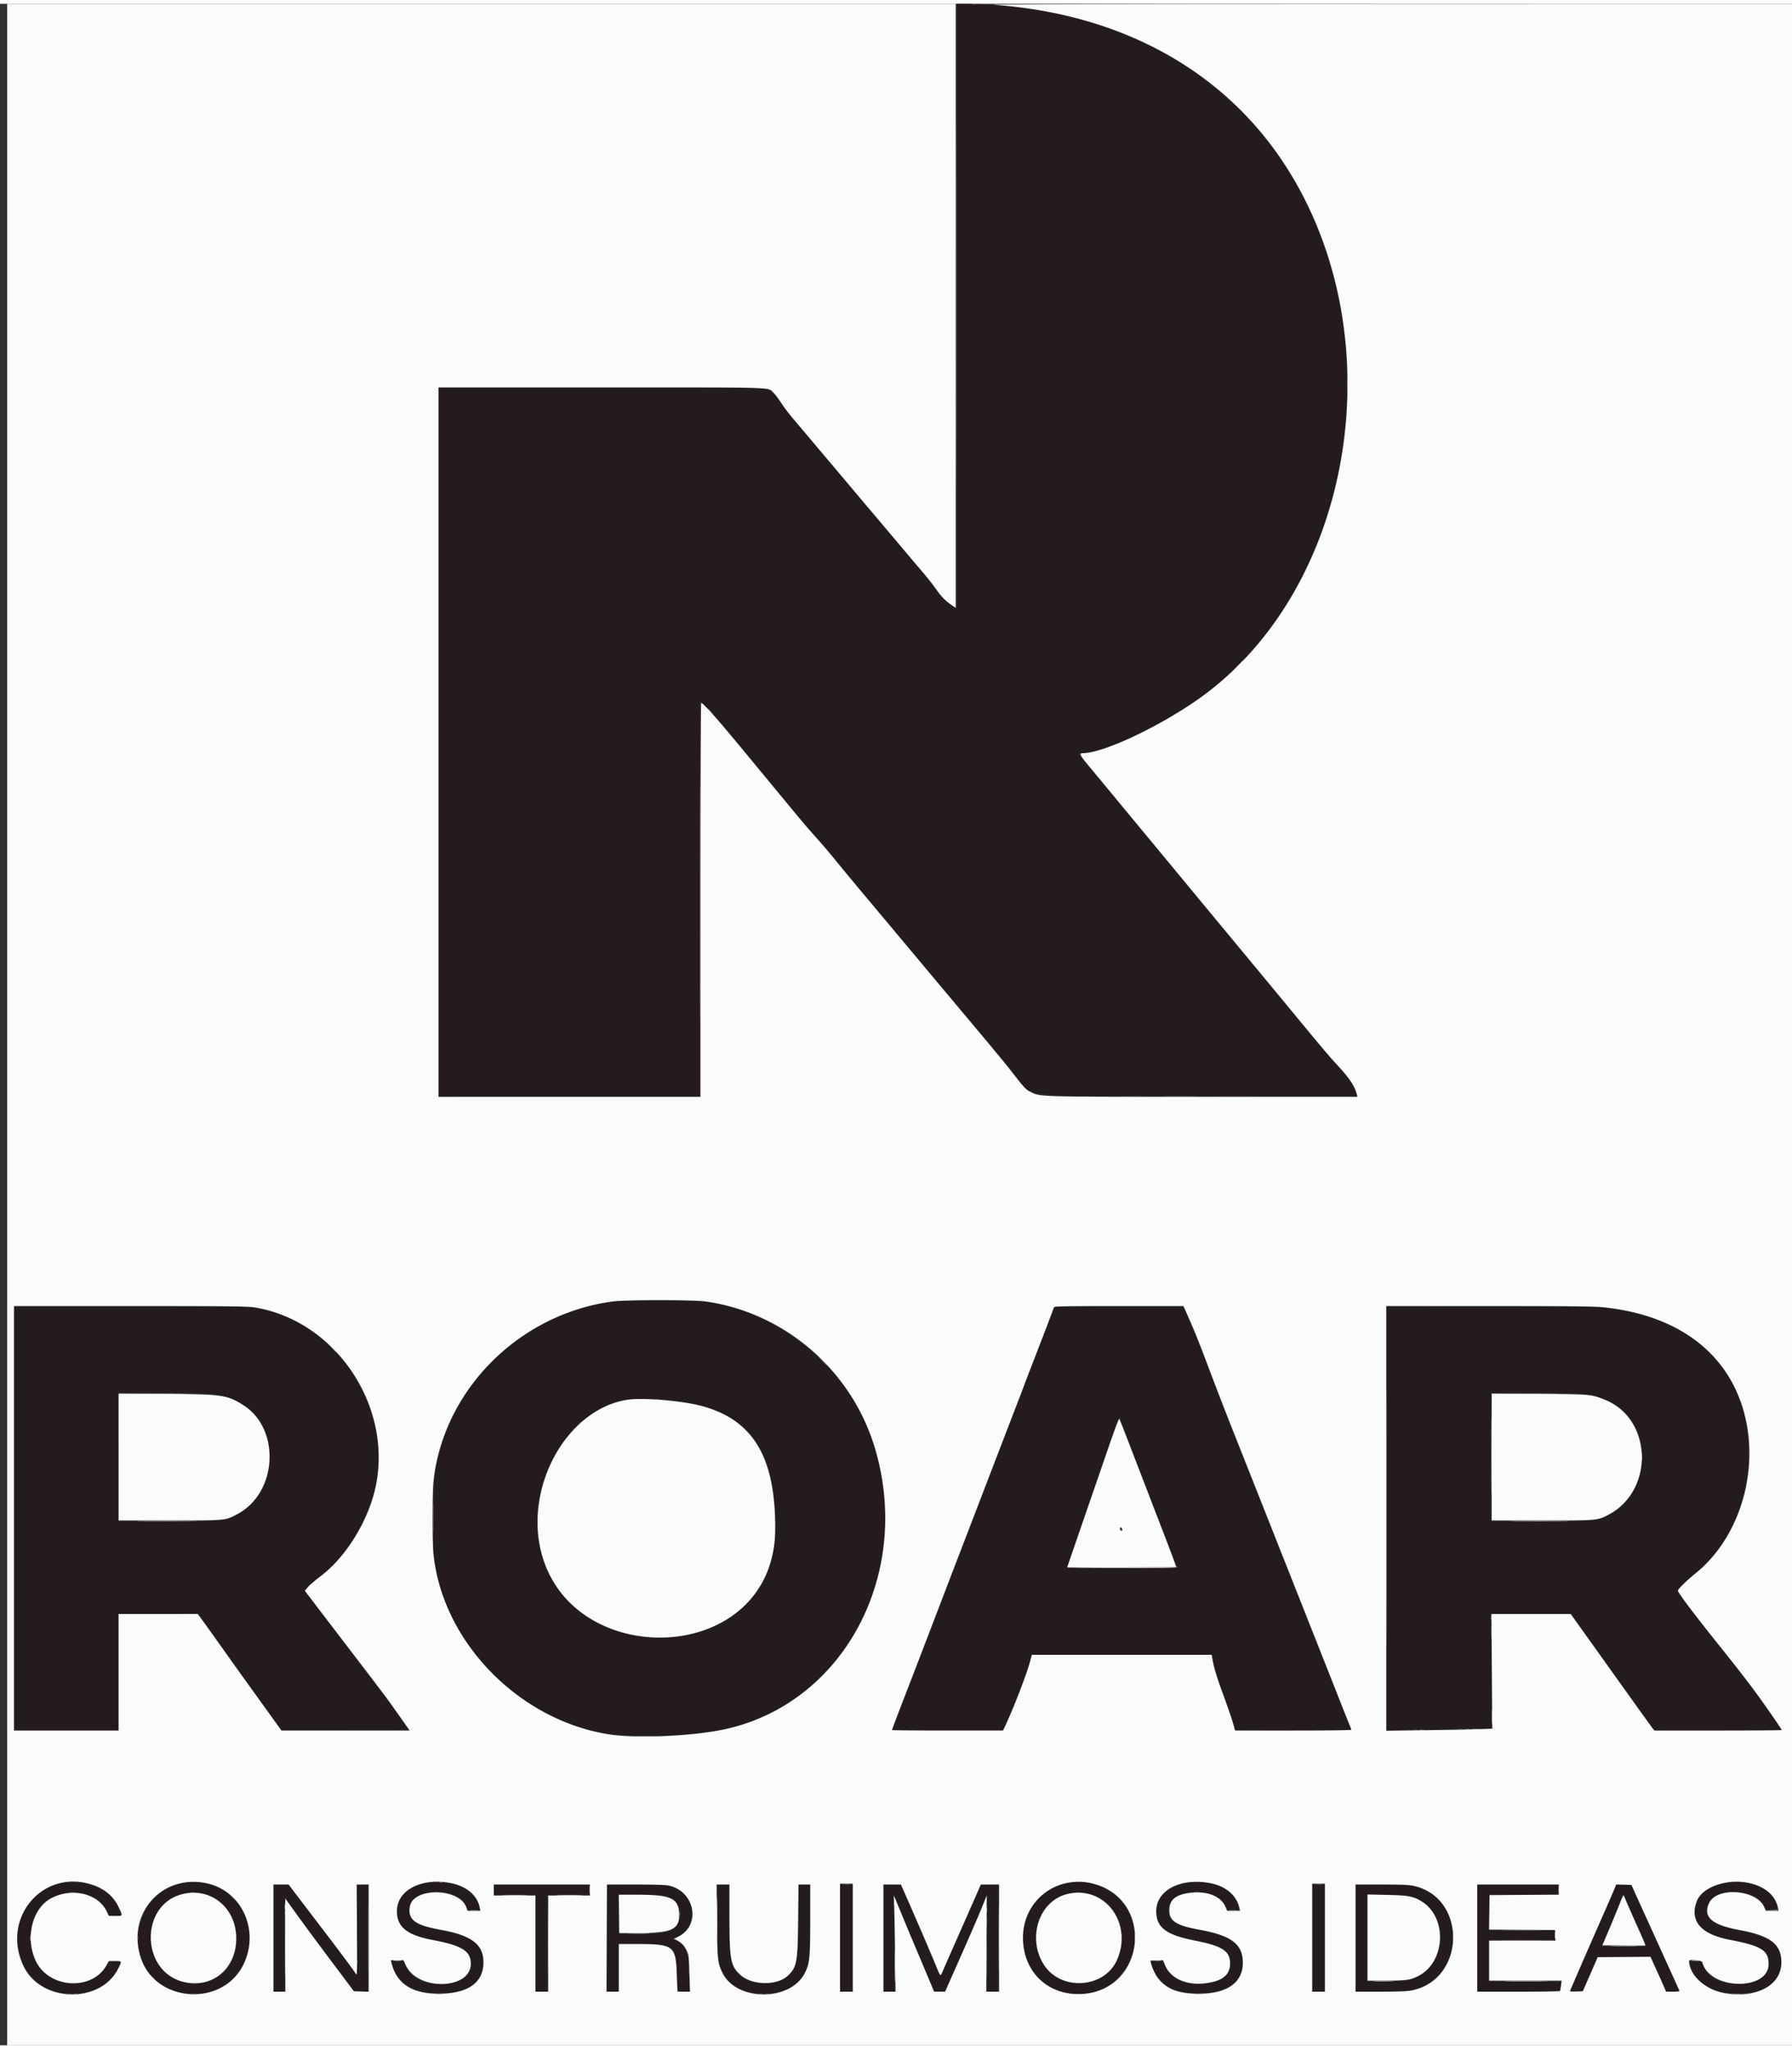 <svg height="2500" width="2186" xmlns="http://www.w3.org/2000/svg" viewBox="-1.603 0 401.603 457.579"><rect x="-1.603" y="0" width="401.603" height="457.579" fill="#333333" stroke="none"/><g fill-rule="evenodd"><path d="M155.289 200.763c0 24.38.022 34.354.049 22.164.028-12.191.028-32.138 0-44.328-.027-12.191-.049-2.217-.049 22.164m104.53 44.184c1.704.032 4.492.032 6.196 0 1.704-.031.31-.057-3.098-.057s-4.802.026-3.098.057m72.779 80.601c0 7.76.023 10.907.052 6.993s.029-10.263 0-14.109-.052-.644-.052 7.116m-.036 36.225c.001.524.038.716.082.426a3.368 3.368 0 0 0-.003-.953c-.045-.234-.081.003-.079.527m-5.629 25.016c.237.045.58.044.762-.004.183-.048-.011-.085-.431-.083-.419.002-.569.041-.331.087m-11.537.187c.183.048.483.048.667 0 .183-.048.033-.087-.334-.087s-.517.039-.333.087m-93.19 46.58c0 6.658.024 9.383.053 6.053.029-3.329.029-8.777 0-12.107-.029-3.329-.053-.605-.053 6.054m125.424-10.868c0 .682.035.961.077.62s.042-.899 0-1.239c-.042-.341-.077-.062-.077.619m-285.431 5.339c0 .367.039.517.087.333a1.563 1.563 0 0 0 0-.667c-.048-.183-.087-.033-.087.334m157.318 1.811c0 1.049.032 1.453.071.899s.038-1.412-.001-1.906c-.039-.495-.071-.042-.07 1.007m104.459 3.432c.002.419.041.568.086.331.046-.237.044-.58-.003-.762-.048-.183-.085.011-.083.431m35.938 2.144c1.39.033 3.663.033 5.053 0 1.389-.032.252-.059-2.527-.059-2.778 0-3.915.027-2.526.059" fill="#989796"/><path d="M300.364 85.224c0 1.73.029 2.438.064 1.573s.035-2.281 0-3.146-.064-.157-.064 1.573m-24.678 63.251l-1.234 1.287 1.287-1.234c1.195-1.146 1.374-1.34 1.234-1.34-.03 0-.609.579-1.287 1.287M72.823 301.287c.468.498.875.906.906.906.143 0-.008-.172-.85-.962l-.906-.85zm70.599 11.523c.184.048.484.048.668 0 .183-.048.033-.087-.334-.087s-.517.039-.334.087m222.894 12.929c.001.734.035 1.011.077.615.041-.395.04-.996-.002-1.334-.042-.339-.076-.015-.075.719M30.362 340.086c3.015.029 7.948.029 10.963 0 3.015-.03.548-.054-5.481-.054-6.03 0-8.497.024-5.482.054m307.613 0c2.955.029 7.845.029 10.867 0 3.023-.03.605-.054-5.372-.054s-8.45.024-5.495.054m-87.927 10.343l-12.012.1 12.059.045c7.943.03 12.059-.019 12.059-.145 0-.105-.021-.17-.047-.145s-5.453.09-12.059.145m82.726 33.556c0 1.52.029 2.142.065 1.382.037-.76.037-2.004 0-2.765-.036-.76-.065-.138-.065 1.383m-4.318 2.807c.34.042.898.042 1.239 0s.062-.077-.62-.077c-.681 0-.96.035-.619.077m-11.821.187c.236.046.622.046.858 0 .236-.045.043-.082-.429-.082s-.665.037-.429.082m-157.54 42.001c0 4.142.026 5.836.056 3.765.031-2.071.031-5.459 0-7.531-.03-2.071-.056-.376-.056 3.766m-47.692-5.005c1.343.033 3.488.032 4.766 0 1.279-.033.18-.06-2.442-.06-2.621 0-3.667.027-2.324.06m12.202 0c1.343.033 3.488.032 4.766 0 1.279-.033.18-.06-2.442-.06-2.621 0-3.667.027-2.324.06m75.105 1.764c0 .367.039.517.087.333a1.563 1.563 0 0 0 0-.667c-.048-.183-.087-.033-.087.334m-136.501.858c.001.524.038.716.082.426s.043-.719-.002-.953c-.046-.235-.081.002-.08.527m157.29.667c0 .472.037.665.083.429a2.743 2.743 0 0 0 0-.858c-.046-.236-.083-.043-.083.429m127.369 5.72c0 .681.034.96.076.619.043-.34.043-.898 0-1.239-.042-.341-.076-.062-.076.62m-207.46-.43c1.121.034 3.009.034 4.194 0 1.186-.033.268-.061-2.039-.061s-3.277.027-2.155.061m113.273.906c.001.63.036.864.079.521a5.136 5.136 0 0 0-.002-1.144c-.044-.286-.078-.006-.077.623m-247.476.096c0 .577.036.812.079.524.044-.288.044-.76 0-1.049-.043-.288-.079-.052-.079.525m193.736 6.291c0 3.199.026 4.507.058 2.908s.032-4.216 0-5.815-.058-.291-.058 2.907m-112.234-1.194a9.57 9.57 0 0 0 1.525-.002c.39-.041.023-.073-.815-.073-.839.001-1.159.034-.71.075m170.257 0c.448.04 1.135.039 1.525-.002.391-.041.024-.073-.815-.073-.839.001-1.158.034-.71.075m120.686 0c.449.04 1.135.039 1.526-.002.39-.041.023-.073-.816-.073-.839.001-1.158.034-.71.075m-71.025 4.578c1.023.034 2.696.034 3.718 0 1.023-.034.186-.063-1.859-.063s-2.881.029-1.859.063m29.648 0c2.228.031 5.874.031 8.103 0 2.228-.03.405-.055-4.052-.055s-6.28.025-4.051.055" fill="#c9c6c5"/><path d="M212.678 67.779c0 37.331.022 52.574.048 33.874.027-18.7.027-49.244 0-67.874-.026-18.631-.048-3.331-.048 34M216.256.137c.29.044.719.042.953-.003.235-.045-.002-.081-.526-.079-.525.001-.717.038-.427.082m-59.154 157.978c0 .033.279.312.62.62l.619.56-.56-.62c-.522-.578-.679-.707-.679-.56m93.459 86.832c1.122.033 3.009.034 4.195 0 1.185-.034.268-.061-2.039-.061s-3.277.027-2.156.061m21.651 0c1.808.032 4.768.032 6.577 0 1.809-.031.329-.057-3.289-.057-3.617 0-5.097.026-3.288.057m36.938 94.519c0 26.216.022 36.912.049 23.769.027-13.142.027-34.591 0-47.664s-.049-2.32-.049 23.895M182.745 304.29c.517.524.982.953 1.035.953.052 0-.327-.429-.844-.953-.516-.525-.982-.953-1.034-.953-.053 0 .327.428.843.953m-153.037 7.197c2.655.03 6.945.03 9.533 0s.416-.054-4.827-.054-7.361.024-4.706.054m307.613 0c2.596.03 6.842.03 9.438 0 2.595-.03.472-.055-4.719-.055s-7.314.025-4.719.055m-191.992 1.323c.183.048.484.048.667 0 .184-.048.034-.087-.333-.087s-.518.039-.334.087m-17.314 5.636l-.56.62.619-.56c.341-.308.62-.587.62-.62 0-.147-.157-.017-.679.56m262.331 6.34c.001 1.048.033 1.453.071.899.039-.554.038-1.412-.001-1.907-.039-.494-.07-.041-.07 1.008M95.413 339.371c0 3.093.026 4.359.058 2.812.033-1.547.033-4.078 0-5.624-.032-1.547-.058-.282-.058 2.812m101.199-2.479c0 .367.04.517.088.334a1.563 1.563 0 0 0 0-.667c-.048-.184-.088-.034-.088.333m0 5.148c0 .367.04.517.088.334a1.567 1.567 0 0 0 0-.668c-.048-.183-.088-.033-.088.334m135.969 22.974c.001 1.364.031 1.896.068 1.184.036-.712.036-1.828-.001-2.479s-.067-.068-.067 1.295m-7.462 21.777c.289.043.76.043 1.049 0 .288-.044.052-.08-.525-.08-.576 0-.812.036-.524.08m-11.531.192c.342.042.857.041 1.144-.002.286-.044.006-.078-.623-.077s-.864.036-.521.079m-172.253 1.338c1.028.035 2.658.035 3.622 0 .965-.034.124-.062-1.868-.062-1.993 0-2.782.028-1.754.062m-44.433 32.783c.183.048.484.048.667 0 .184-.048.033-.087-.334-.087s-.517.039-.333.087m90.472.39c.448.04 1.135.039 1.525-.002.391-.041.024-.074-.815-.073s-1.158.034-.71.075m105.815 0c.448.04 1.135.039 1.525-.002.391-.041.024-.074-.815-.073s-1.158.034-.71.075m-212.26 12.062c0 6.658.024 9.383.053 6.053.029-3.329.029-8.777 0-12.107-.029-3.329-.053-.605-.053 6.054m49.542-10.868c0 .682.035.961.077.62s.042-.899 0-1.239c-.042-.341-.077-.062-.077.619m-116.219.707c.236.045.622.045.858 0 .236-.046.043-.083-.429-.083s-.665.037-.429.083m26.978-.003c.183.048.484.048.667 0 .184-.048.033-.088-.334-.088s-.517.04-.333.088m198.474 0c.184.048.484.048.668 0 .183-.048.033-.088-.334-.088s-.517.04-.334.088M121.157 434.7c0 6.029.024 8.496.054 5.481.029-3.015.029-7.948 0-10.963-.03-3.014-.054-.548-.054 5.482m-71.014-10.617c0 .032.279.311.62.619l.619.56-.56-.619c-.522-.578-.679-.708-.679-.56m345.281 3.181l-1.43.122 1.371.034c.754.019 1.424-.051 1.489-.156s.091-.175.059-.156-.702.089-1.489.156m-291.468.139c.393.041 1.037.041 1.43 0s.072-.075-.715-.075c-.786 0-1.108.034-.715.075m170.067 0c.393.041 1.037.041 1.43 0s.071-.075-.715-.075c-.787 0-1.108.034-.715.075m-123.355.719c.002.419.041.569.086.331.046-.237.044-.58-.003-.762-.048-.182-.085.012-.083.431m-88.426 8.961c0 4.719.025 6.622.055 4.229.031-2.393.031-6.254 0-8.58-.03-2.326-.055-.368-.055 4.351m157.291 1.43c0 3.827.026 5.393.057 3.479.031-1.913.031-5.045 0-6.959-.031-1.913-.057-.348-.057 3.48m116.155-6.721c2.012.031 5.358.031 7.436 0s.432-.056-3.658-.056c-4.089 0-5.79.025-3.778.056m-306.473 1.764c0 .367.039.517.087.333a1.563 1.563 0 0 0 0-.667c-.048-.183-.087-.033-.087.334m306.473.524c2.012.031 5.358.031 7.436 0s.432-.056-3.658-.056c-4.089 0-5.79.025-3.778.056m-257.283 4.814c0 .367.039.517.087.334a1.563 1.563 0 0 0 0-.667c-.048-.184-.087-.034-.087.333m74.381 1.716c0 .996.032 1.404.071.906s.039-1.313 0-1.812c-.039-.498-.071-.09-.071.906m-120.565 1.394c0 .033.279.312.62.62l.619.56-.56-.62c-.522-.577-.679-.707-.679-.56m-18.637 4.076c.184.048.484.048.668 0 .183-.048.033-.087-.334-.087s-.517.039-.334.087m1.335 0c.183.048.484.048.667 0 .184-.048.034-.087-.333-.087s-.518.039-.334.087m26.215.006c.341.043.899.043 1.24 0 .34-.042.062-.076-.62-.076s-.96.034-.62.076m54.906 0c.338.042.939.043 1.334.002.396-.042.119-.076-.615-.077s-1.058.033-.719.075m72.549-.006c.184.048.484.048.667 0 .184-.048.034-.087-.333-.087s-.517.039-.334.087m1.335 0c.183.048.484.048.667 0 .184-.048.033-.087-.334-.087s-.517.039-.333.087m96.373.006c.338.042.939.043 1.335.002.395-.042.118-.076-.616-.077s-1.057.033-.719.075m120.686 0c.339.042.939.043 1.335.002.396-.042.119-.076-.615-.077s-1.058.033-.72.075" fill="#7c7474"/><path d="M212.774 67.79v67.789l-.584-.344c-1.459-.861-2.715-2.07-3.961-3.815-1.117-1.564-4.76-5.961-12.605-15.214-2.415-2.848-11.8-13.973-15.834-18.768-.681-.811-2.141-2.539-3.243-3.841s-2.577-3.231-3.276-4.287c-1.34-2.021-2.166-2.759-3.49-3.116-.532-.143-11.694-.206-36.94-.206l-36.178-.001v159.008h58.532l.048-44.375.048-44.376 1.632 1.621c1.817 1.804 3.432 3.675 7.897 9.151 1.667 2.045 3.516 4.276 4.109 4.957.593.682 2.865 3.427 5.051 6.101 4.066 4.976 6.162 7.44 8.757 10.296.81.891 2.042 2.35 2.737 3.241.696.891 2.855 3.516 4.798 5.832 1.942 2.316 6.063 7.24 9.156 10.943s7.04 8.422 8.77 10.488c1.731 2.065 5.034 6.016 7.341 8.778a1298.79 1298.79 0 0 0 6.398 7.609 124.403 124.403 0 0 1 3.927 4.872c3.956 5.254-.853 4.707 41.775 4.759l34.941.042-.111-.398c-.534-1.922-2.067-4.149-4.933-7.167-1.3-1.368-5.565-6.455-12.789-15.252-.839-1.022-4.142-5.015-7.34-8.873s-8.518-10.282-11.821-14.276l-7.978-9.645a14414.882 14414.882 0 0 0-15.056-18.183l-2.538-3.055 1.871-.317c5.806-.985 13.977-4.747 22.939-10.564 33.471-21.722 45.535-73.297 26.313-112.495C277.234 16.358 248.85.014 213.489 0h-.715zm-75.119 222.966c-20.525 1.822-37.271 16.767-41.598 37.124-.555 2.615-.744 17.302-.269 20.95 2.327 17.866 17.815 34.332 36.102 38.384 7.172 1.589 21.549 1.259 29.597-.68 27.163-6.543 42.027-36.585 32.192-65.064-5.4-15.635-20.176-27.938-36.577-30.452-2.305-.354-16.292-.542-19.447-.262m-136.13 48.71v47.569h23.451v-26.12l7.865-.001c4.325-.001 8.309-.056 8.852-.121l.987-.118 1.151 1.597c.632.879 2.68 3.743 4.55 6.365a4939.261 4939.261 0 0 0 11.415 15.92l1.716 2.383 14.239.049c7.832.027 14.239.008 14.239-.042 0-.3-6.217-8.751-12.279-16.69l-9.021-11.812c-1.078-1.412-1.96-2.658-1.96-2.771 0-.346 2.287-2.445 4.244-3.895 4.92-3.647 10.067-12.39 11.573-19.661 3.328-16.061-6.766-33.493-22.394-38.672-4.67-1.547-4.632-1.546-33.318-1.547l-25.31-.002zm233.055-46.874c-.16.384-.804 2.036-1.43 3.672-.626 1.635-1.388 3.617-1.692 4.403-.305.787-1.423 3.704-2.486 6.483-1.062 2.779-2.133 5.567-2.379 6.196s-1.317 3.418-2.379 6.196c-1.063 2.779-2.56 6.683-3.328 8.675-.768 1.993-2.086 5.425-2.929 7.627s-2.688 7.006-4.099 10.676a7482.006 7482.006 0 0 0-4.098 10.677c-5.135 13.422-11.129 29.043-11.285 29.409l-.183.429h24.787l.681-1.477c1.969-4.27 4.16-9.888 5.243-13.442l.625-2.049h40.448l.235 1.473c.128.81.712 2.848 1.296 4.528 1.206 3.468 3.542 10.37 3.632 10.729.046.188 2.811.238 13.025.238h12.966l-.199-.524c-.208-.548-.917-2.34-5.226-13.203-1.435-3.618-3.252-8.208-4.039-10.2a8510.14 8510.14 0 0 0-3.811-9.628c-4.961-12.517-10.876-27.449-14.879-37.56-1.062-2.683-2.772-7.169-5.015-13.155-.801-2.14-2.512-6.307-3.562-8.675l-.929-2.098-14.349-.048-14.349-.049zm74.667 46.887v47.601l3.765-.116c2.071-.064 7.361-.171 11.755-.237l7.99-.121-.108-12.846-.107-12.845h17.985l9.326 13.06 9.327 13.06H397.739l-1.859-2.717c-3.312-4.842-6.721-9.37-12.366-16.427-4.897-6.121-9.031-11.554-9.218-12.114-.107-.323 1.836-2.238 4.377-4.312 11.188-9.136 15.042-28.201 8.375-41.426-4.902-9.724-14.371-15.748-27.658-17.596-3.118-.433-3.357-.438-26.645-.5l-23.498-.064zM45.01 311.536c8.606.816 13.503 5.605 13.843 13.535.288 6.705-3.285 12.22-9.42 14.543-1.082.41-1.305.418-12.779.477l-11.678.059v-28.806h9.009c4.954 0 9.916.087 11.025.192m307.612-.003c3.662.34 6.925 1.558 9.068 3.386 8.623 7.361 4.802 22.954-6.134 25.028-.571.108-5.614.186-12.017.186h-11.032v-14.267c0-7.847.057-14.325.127-14.395.194-.194 17.815-.139 19.988.062m-202.212 1.62c15.375 2.13 21.648 10.054 21.656 27.362.004 7.604-1.064 11.411-4.49 16.008-7.893 10.592-25.333 12.963-37.552 5.106-9.916-6.377-13.815-19.091-9.596-31.285 3.027-8.746 9.968-15.647 17.484-17.383 1.547-.358 9.402-.237 12.498.192m99.161 4.343c0 .093.638 1.814 1.418 3.824 3.094 7.975 11.029 28.652 11.117 28.966.088.315-.585.334-12.227.334-9.388 0-12.319-.054-12.319-.227 0-.125 1.382-4.221 3.071-9.104 3.4-9.827 6.942-20.126 7.86-22.851.548-1.628 1.08-2.092 1.08-.942M12.869 421.188c-7.956 1.018-12.528 9.205-9.659 17.297 3.49 9.843 18.492 10.31 22.15.689l.179-.47h-1.325c-1.303 0-1.331.01-1.643.619-3.224 6.286-13.146 5.849-16.28-.715-2.101-4.403-1.05-10.544 2.26-13.204 4.447-3.574 11.905-2.323 13.969 2.343l.377.852h2.692l-.13-.525c-1.172-4.711-6.559-7.658-12.59-6.886m27.23-.007c-13.154 1.533-14.714 20.841-1.97 24.373 8.439 2.338 16.077-3.362 16.077-11.998 0-7.834-6.224-13.294-14.107-12.375m54.532-.009c-4.535.464-7.197 2.861-7.19 6.473.007 3.657 1.935 5.042 9.032 6.493 5.839 1.193 7.435 2.296 7.435 5.138 0 2.806-1.984 4.273-6.113 4.518-4.321.257-7.037-1.031-8.512-4.038l-.516-1.052H86.13l.121.607c.83 4.148 4.764 6.628 10.525 6.635 6.345.007 9.916-2.504 9.887-6.952-.027-4.175-2.115-5.667-10.285-7.353-4.977-1.028-6.258-1.924-6.258-4.377 0-4.913 10.806-5.632 12.772-.85l.349.849h1.362l1.363.001-.141-.62c-.883-3.881-5.359-6.069-11.194-5.472m143.836 0c-13.411 1.562-14.666 21.076-1.575 24.491 11.481 2.995 20.279-9.933 13.359-19.631-2.18-3.054-7.083-5.449-10.308-5.034-.105.013-.769.092-1.476.174m26.32-.004c-7.629.911-10.066 8.445-3.704 11.454 1.099.52 1.739.688 6.872 1.807 4.545.99 6.211 2.299 6.211 4.877 0 2.864-2.651 4.547-7.15 4.541-3.776-.006-6.455-1.458-7.547-4.093l-.435-1.05h-2.759l.195.714c1.187 4.355 4.703 6.534 10.529 6.528 6.282-.007 9.897-2.552 9.872-6.948-.022-3.79-2.162-5.616-8.044-6.865-7.402-1.573-8.579-2.243-8.579-4.887 0-4.748 10.312-5.606 12.69-1.056l.561 1.073 1.287.001c1.44 0 1.461-.028 1.006-1.32-1.224-3.467-5.7-5.41-11.005-4.776m120.703.009c-4.722.501-7.511 3.229-7.159 7.004.282 3.017 2.451 4.614 7.702 5.671 7.218 1.452 8.819 2.442 8.819 5.453 0 2.702-2.095 4.244-6.098 4.488-4.324.263-7.191-1.07-8.541-3.973l-.518-1.113-1.311-.001-1.311-.002.124.619c.84 4.208 4.666 6.616 10.523 6.623 6.333.007 9.899-2.511 9.881-6.975-.017-4.126-2.174-5.664-10.28-7.327-5.433-1.115-7.209-2.744-6.114-5.61 1.55-4.059 11.316-3.605 12.701.59l.211.64h2.682l-.133-.708c-.397-2.116-2.19-3.933-4.752-4.814-.838-.289-4.797-.884-4.949-.744-.015.014-.679.094-1.477.179M59.676 433.556v12.011h2.475l.049-10.585.05-10.586 1.792 2.53c.986 1.392 4.503 6.156 7.815 10.586l6.023 8.055h2.959v-24.023H78.31l.087 10.329c.079 9.442.061 10.29-.213 9.873-.557-.847-2.952-4.07-6.088-8.19a4046.202 4046.202 0 0 1-6.101-8.045l-2.983-3.947-1.668-.01-1.668-.01zm49.38-10.868v1.144h9.342v21.735h2.67v-21.735h9.342v-2.288h-21.354zm25.358 10.868v12.011h2.669V434.89l4.528.005c7.944.008 8.234.231 8.451 6.506.153 4.425.048 4.166 1.701 4.166h1.311l-.09-.619c-.05-.341-.157-2.217-.239-4.169-.197-4.72-.757-5.928-3.174-6.848l-.572-.217.9-.345c4.476-1.713 4.83-8.373.565-10.647-2-1.065-2.887-1.172-9.806-1.175l-6.244-.003zm24.789-4.147c.004 9.92.278 11.4 2.567 13.847 3.396 3.631 11.863 3.729 15.411.178 2.403-2.405 2.651-3.641 2.749-13.739l.08-8.151h-2.698v7.468c0 9.598-.282 11.204-2.281 13.002-2.571 2.313-8.184 2.244-10.814-.133-2.136-1.929-2.349-3.066-2.349-12.56v-7.777h-2.669zm27.451 4.147v12.011h2.86v-24.023h-2.86zm9.724-.007v12.018h2.526l-.093-10.629c-.051-5.846-.16-10.801-.243-11.01-.104-.265-.088-.324.052-.191.111.105.76 1.563 1.443 3.241a1336.394 1336.394 0 0 0 7.374 17.597l.434 1.009 1.136-.056 1.136-.056 2.375-5.339a787.126 787.126 0 0 0 2.819-6.387c.245-.576.893-2.078 1.442-3.336s1.412-3.318 1.919-4.576l.921-2.288.01 11.011.009 11.01h2.478v-24.036l-1.929.054-1.93.055-2.047 4.671a2986.76 2986.76 0 0 1-3.906 8.865 647.286 647.286 0 0 0-2.448 5.577c-.723 1.701-.662 1.709-1.45-.193-.971-2.346-4.326-10.171-6.354-14.821l-1.788-4.099-1.943-.055-1.943-.054zm96.091.007v12.011h2.86v-24.023h-2.86zm9.724-.014v12.025h5.303c6.937 0 8.622-.309 11.337-2.082 7.213-4.708 6.688-17.032-.876-20.58-2.519-1.182-2.89-1.232-9.616-1.314l-6.148-.075zm27.264.014v12.011h18.46l.126-.81c.069-.446.168-.961.22-1.144.089-.314-.383-.334-8.021-.334h-8.116v-9.342h14.68v-2.097h-14.68v-8.008H347.569v-2.288h-18.112zm31.091-11.583c-.092.236-1.259 2.917-2.594 5.958a3986.925 3986.925 0 0 0-7.062 16.159l-.639 1.477h2.755l1.691-3.911 1.692-3.911 6.005.05 6.005.051.881 1.925a459.09 459.09 0 0 1 1.738 3.857l.858 1.932 1.382.004c.76.002 1.383-.061 1.384-.14.001-.078-2.423-5.483-5.386-12.01l-5.388-11.868-1.577-.001c-1.46-.001-1.59.031-1.745.428m-315.934 1.795c5.864 1.613 8.639 9.172 5.584 15.206-3.268 6.452-13.521 6.29-16.83-.266-3.119-6.177-.113-13.828 5.908-15.042.576-.116 1.22-.247 1.429-.291.63-.132 2.789.085 3.909.393m197.998-.097c9.351 2.035 9.645 17.252.381 19.73-6.555 1.754-12.498-2.974-12.485-9.933.013-6.978 5.32-11.273 12.104-9.797m119.828.358c0 .164 2.782 6.527 4.274 9.776.376.818.684 1.526.684 1.573 0 .046-2.275.084-5.055.084h-5.055l.308-.715c1.404-3.254 3.896-9.307 4.164-10.113.28-.842.68-1.198.68-.605m-214.843.112c2.804.787 4.009 3.68 2.591 6.219-1.032 1.846-2.547 2.242-8.569 2.242h-4.536v-8.77h4.706c3.759 0 4.928.062 5.808.309m167.656.253c8.356 3.257 7.923 15.568-.649 18.453-.655.221-2 .317-5.309.382l-4.433.086v-19.517l4.623.075c4.294.07 4.705.107 5.768.521" fill="#241c1c"/><path d="M0 228.789v228.79h400V0l-90.61.027c-51.472.016-89.622.097-88.322.189 28.293 1.998 51.204 14.484 65.009 35.43 25.282 38.36 16.022 95.723-19.442 120.436-8.806 6.136-21.064 11.864-25.448 11.89-1.064.007-.928.27 1.875 3.638 1.535 1.845 3.949 4.759 5.365 6.475 1.416 1.717 4.318 5.226 6.451 7.799 2.132 2.573 5.259 6.351 6.949 8.396 2.962 3.584 8.512 10.289 10.513 12.701a34253.718 34253.718 0 0 0 9.85 11.894c2.04 2.464 4.666 5.639 5.834 7.054 6.98 8.462 8.292 10.016 10.042 11.896 2.737 2.94 3.98 4.807 4.423 6.646l.126.524-34.577-.004c-37.017-.004-36.461.011-38.486-.999-1.316-.656-1.403-.748-4.908-5.232-.918-1.175-4.673-5.713-8.343-10.085-3.67-4.371-9.59-11.436-13.155-15.699s-8.627-10.311-11.249-13.44c-2.621-3.129-5.539-6.652-6.482-7.83a137.286 137.286 0 0 0-4.004-4.695 192.548 192.548 0 0 1-3.944-4.554 7586.117 7586.117 0 0 1-11.259-13.63c-6.681-8.116-10.192-12.106-10.654-12.106-.096 0-.168 18.785-.168 44.137v44.137H96.663V85.987h36.518c40.33 0 37.207-.098 38.579 1.201.355.335 1.119 1.339 1.698 2.23.58.892 1.667 2.35 2.417 3.242.75.891 3.934 4.666 7.077 8.389 3.143 3.722 5.969 7.075 6.281 7.451s2.84 3.371 5.619 6.657 5.996 7.1 7.15 8.475a393.934 393.934 0 0 0 3.453 4.065 53.061 53.061 0 0 1 2.633 3.366c1.338 1.888 2.106 2.678 3.597 3.704l.898.618V0H0zm156.493 62.06c18.039 2.564 33.078 15.745 38.15 33.437 8.123 28.339-7.551 57.015-34.187 62.548-7.197 1.495-19.594 2.013-25.566 1.07-20.289-3.207-37.374-20.785-39.362-40.498-.259-2.566-.257-13.526.002-16.07 2.091-20.495 19.072-37.625 40.123-40.476 2.822-.382 18.172-.391 20.84-.011m-101.107 1.328c19.151 3.108 32.148 23.912 26.6 42.579-2.063 6.939-6.688 13.895-11.805 17.752-1.196.901-2.463 1.992-2.817 2.424l-.642.786 1.657 2.17c3.765 4.928 4.684 6.13 7.046 9.224l5.316 6.959c4.633 6.061 4.146 5.397 8.631 11.773l.839 1.191H61.462l-5.23-7.269a3393.229 3393.229 0 0 1-5.803-8.079c-2.614-3.701-6.865-9.65-7.256-10.152l-.482-.62H24.976v26.12H1.525v-95.138l26.073.001c21.948 0 26.344.045 27.788.279m208.772.912c2.195 4.957 2.683 6.172 5.91 14.728a983.727 983.727 0 0 0 4.958 12.774c3.41 8.592 6.28 15.833 8.387 21.163 1.8 4.555 6.376 16.113 10.002 25.262a7407.93 7407.93 0 0 1 4.858 12.298c1.322 3.355 2.53 6.382 2.685 6.727.155.344.281.709.281.81 0 .117-4.775.184-13.03.184h-13.03l-.429-1.573c-.236-.865-1.142-3.508-2.012-5.874-1.622-4.41-2.192-6.243-2.589-8.33l-.227-1.191h-40.278l-.437 1.647c-.736 2.78-3.919 10.976-5.672 14.606l-.345.715h-12.453c-6.849 0-12.453-.047-12.453-.105 0-.103 2.111-5.65 3.623-9.523.714-1.829 5.131-13.346 9.433-24.595 1.122-2.936 2.539-6.625 3.147-8.198.609-1.573 2.438-6.335 4.066-10.582 3.172-8.274 6.145-16.011 7.987-20.781a301.619 301.619 0 0 0 1.485-3.909c.19-.524 1.178-3.098 2.196-5.72a1401.97 1401.97 0 0 0 2.574-6.673 459.515 459.515 0 0 0 1.811-4.814c.064-.187 3.147-.238 14.553-.238h14.471zm93.733-.912c14.09 1.496 24.38 7.845 29.332 18.098 6.65 13.769 2.721 32.196-8.863 41.559-2.052 1.659-3.908 3.49-3.908 3.855 0 .441 3.409 4.986 8.77 11.691 5.527 6.913 7.592 9.596 10.137 13.173 2.159 3.036 4.353 6.246 4.353 6.371 0 .061-6.427.111-14.283.111h-14.284l-.555-.715c-.306-.393-4.523-6.27-9.372-13.06l-8.817-12.345H332.644l.094 12.851.094 12.851-2.689.111c-1.478.062-6.828.165-11.888.23l-9.199.119v-95.18l23.117.002c18.84.002 23.599.053 25.718.278m-332.915 33.55v14.216H36.34c12.769 0 12.525.022 15.214-1.398 8.999-4.752 9.812-19.034 1.39-24.421-3.596-2.301-4.619-2.451-17.243-2.538l-10.725-.074zm307.722 0v14.216h11.269c12.626 0 12.467.014 15.027-1.359 10.192-5.464 9.672-21.359-.839-25.644-3.129-1.276-3.089-1.273-14.828-1.354l-10.629-.074zm-193.553-12.843c-14.158 2.077-23.973 20.72-18.93 35.957 7.587 22.928 44.286 23.216 50.882.399.866-2.995 1.128-5.519 1.007-9.679-.424-14.528-5.438-22.264-16.36-25.242-4.348-1.185-13.127-1.944-16.599-1.435m107.874 10.135c-1.128 3.279-3.718 10.789-5.755 16.69s-3.704 10.749-3.704 10.772c-.001.076 24.284-.06 24.36-.136.093-.092-.335-1.253-3.198-8.686l-4.515-11.726c-4.452-11.568-4.852-12.586-4.993-12.729-.08-.08-1.067 2.537-2.195 5.815m2.818 18.751c.163.426.15.461-.171.461-.159 0-.286-.17-.286-.382 0-.454.293-.505.457-.079M19.161 421.625c2.716.921 4.659 2.563 5.767 4.876 1.047 2.187 1.074 2.099-.654 2.09l-1.49-.007-.477-.994c-1.94-4.044-7.764-5.426-12.438-2.952-4.246 2.248-5.873 8.873-3.447 14.033 2.898 6.165 12.566 6.791 15.806 1.023l.556-.99h1.382c1.613-.001 1.598-.038.697 1.75-3.941 7.827-17.119 7.567-21.097-.416-5.369-10.778 4.188-22.209 15.395-18.413m25.524-.368c7.966 1.687 12.014 10.679 8.239 18.304-4.697 9.49-19.631 8.497-22.96-1.525-3.278-9.866 4.658-18.911 14.721-16.779m54.917.001c3.46.733 5.804 2.773 6.315 5.495l.131.702h-2.85l-.329-.86c-1.638-4.291-11.81-4.429-12.608-.171-.552 2.941 1.134 4.246 6.772 5.243 7.213 1.276 9.912 3.428 9.706 7.737-.208 4.322-3.661 6.614-9.98 6.625-6.069.011-9.49-2.235-10.652-6.992l-.128-.524h2.832l.563 1.191c2.714 5.743 14.5 5.429 14.53-.387.015-2.854-2.033-4.112-8.727-5.361-5.721-1.068-8.043-3.094-7.824-6.825.267-4.529 5.883-7.221 12.249-5.873m143.773.096c13.814 3.533 11.856 23.814-2.387 24.722-7.667.489-13.343-4.879-13.343-12.618 0-8.339 7.596-14.184 15.73-12.104m26.296-.104c3.473.664 5.899 2.751 6.493 5.585l.129.62h-2.879l-.411-.955c-1.027-2.387-4.23-3.595-8.115-3.059-2.955.408-4.284 1.477-4.416 3.552-.168 2.645 1.359 3.722 6.596 4.655 7.276 1.297 9.864 3.248 9.861 7.437-.002 4.489-3.509 6.945-9.913 6.945-4.615 0-7.286-1.061-9.242-3.672-.631-.842-1.53-3.001-1.53-3.675 0-.093.628-.17 1.395-.17h1.395l.453 1.096c1.25 3.024 4.823 4.618 9.102 4.062 3.837-.498 5.495-1.871 5.467-4.525-.029-2.687-1.795-3.824-7.763-4.999-6.589-1.297-8.769-2.936-8.774-6.597-.007-4.764 5.435-7.586 12.152-6.3m121.94.286c2.956.997 4.767 2.825 5.265 5.311l.121.608h-2.842l-.442-.943c-1.801-3.847-10.549-4.464-12.265-.866-1.49 3.125.523 4.946 6.731 6.089 6.977 1.284 9.438 3.175 9.438 7.255 0 5.178-5.635 8.189-12.87 6.876-4.222-.766-7.817-4.069-7.817-7.183 0-.477 2.851-.18 2.974.31 1.559 6.214 14.906 6.496 14.839.314-.032-3.02-1.642-4.009-8.732-5.367-6.446-1.236-9.024-4.244-7.377-8.61 1.346-3.568 7.934-5.494 12.977-3.794M189.514 433.46v12.107h-2.86v-24.213h2.86zm105.815 0v12.107h-2.86v-24.213h2.86zm-230.77-9.961c.816 1.074 3.254 4.27 5.419 7.102 4.447 5.815 7.638 10.098 8.139 10.922.327.537.337.191.278-9.711l-.061-10.268h2.696v24.038l-1.669-.055-1.668-.055-4.989-6.647c-2.745-3.655-6.17-8.288-7.612-10.295s-2.671-3.709-2.732-3.783c-.061-.073-.084 4.581-.052 10.343l.058 10.477h-2.69v-24.023h3.402zm66.042-.715v1.239h-9.343v21.544h-2.86v-21.544h-9.342v-2.479h21.545zm17.578-1.027c5.956 1.252 7.435 8.893 2.225 11.489l-.958.478.73.375c.984.506 1.673 1.268 2.181 2.412.436.981.434.957.611 6.911l.063 2.145h-1.396c-.768 0-1.405-.021-1.416-.047-.011-.027-.078-1.764-.15-3.861-.217-6.377-.734-6.764-9.03-6.767l-3.956-.002v10.677H134.318l.051-12.011.05-12.012h6.375c3.956 0 6.758.081 7.385.213m13.696 7.08c.009 9.707.256 10.984 2.522 13.021 2.536 2.28 8.079 2.392 10.459.212 2.115-1.938 2.308-2.945 2.408-12.566l.083-7.96h2.634v7.801c0 8.71-.107 9.797-1.179 11.975-3.196 6.492-15.341 6.498-18.505.01-1.09-2.234-1.147-2.775-1.237-11.635l-.083-8.151h2.891zm39.125-5.72c2.134 4.807 5.88 13.495 7.025 16.297 1.197 2.925 1.089 2.834 1.689 1.431.257-.601 1.68-3.838 3.162-7.194 1.482-3.355 3.288-7.452 4.013-9.103l1.319-3.003h2.049l2.05-.001v24.023H219.41l.066-10.756c.037-5.916.055-10.742.042-10.725-.014.018-.385.929-.824 2.024-.994 2.477-2.913 6.897-6.69 15.406l-1.798 4.051-1.242-.004-1.242-.004-1.374-3.285c-.755-1.806-2.155-5.129-3.109-7.384a764.564 764.564 0 0 1-2.983-7.149c-1.673-4.093-1.616-3.985-1.505-2.86.052.524.153 5.393.225 10.82l.13 9.866h-2.728v-24.023h3.924zm114.215-1.269c11.995 2.651 11.727 20.898-.344 23.432-.999.21-2.76.281-7.006.284l-5.672.003v-24.023h5.825c4.624 0 6.108.063 7.197.304m32.545.838v1.142l-7.77.05-7.769.05-.051 3.858-.052 3.859 7.392.05 7.392.05.057 1.191.056 1.192h-14.889v8.961h16.25l-.137 1.096c-.075.603-.175 1.161-.224 1.239-.048.079-4.243.143-9.323.143h-9.235v-24.023H347.76zm20.713 8.773l5.328 11.725c.477 1.049.914 2.014.97 2.145.078.179-.28.238-1.452.238h-1.556l-.296-.715c-.163-.393-.763-1.744-1.333-3.003a788.46 788.46 0 0 1-1.444-3.196l-.407-.908-5.91.05-5.91.051-1.667 3.813-1.667 3.813-1.445.056c-.795.03-1.446-.004-1.446-.077 0-.119 4.265-9.922 7.953-18.282a280.68 280.68 0 0 0 1.923-4.44l.493-1.198 1.703.054 1.703.055zm-329.367-7.707c-9.486 2.551-9.101 17.38.511 19.647 6.332 1.494 11.686-2.946 11.717-9.718.032-6.936-5.787-11.661-12.228-9.929m198.565-.088c-6.46 1.515-9.22 10.043-5.195 16.048 3.815 5.69 13.282 5.067 16.151-1.063 3.84-8.206-2.557-16.955-10.956-14.985m-100.544 4.471l.051 4.303 4.767-.019c7.347-.029 8.967-.937 8.618-4.832-.271-3.008-2.122-3.744-9.432-3.751l-4.055-.004zm167.735 5.303v9.651h4.09c4.617 0 5.568-.141 7.402-1.096 5.945-3.095 6.42-12.944.798-16.551-1.909-1.225-3.113-1.462-7.953-1.563l-4.337-.092zm56.547-7.637c-.41 1.067-1.456 3.613-2.325 5.658l-1.58 3.717 4.784.051c2.632.028 4.814.022 4.85-.013.035-.036-.354-1.003-.865-2.149-2.338-5.241-3.402-7.663-3.638-8.279-.141-.368-.306-.726-.368-.797s-.448.744-.858 1.812" fill="#fbfbfb"/><path d="M155.289 200.763c0 24.38.022 34.354.049 22.164.028-12.191.028-32.138 0-44.328-.027-12.191-.049-2.217-.049 22.164m104.53 44.184c1.704.032 4.492.032 6.196 0 1.704-.031.31-.057-3.098-.057s-4.802.026-3.098.057m72.779 80.601c0 7.76.023 10.907.052 6.993s.029-10.263 0-14.109-.052-.644-.052 7.116m-.036 36.225c.001.524.038.716.082.426a3.368 3.368 0 0 0-.003-.953c-.045-.234-.081.003-.079.527m-5.629 25.016c.237.045.58.044.762-.004.183-.048-.011-.085-.431-.083-.419.002-.569.041-.331.087m-11.537.187c.183.048.483.048.667 0 .183-.048.033-.087-.334-.087s-.517.039-.333.087m-93.19 46.58c0 6.658.024 9.383.053 6.053.029-3.329.029-8.777 0-12.107-.029-3.329-.053-.605-.053 6.054m125.424-10.868c0 .682.035.961.077.62s.042-.899 0-1.239c-.042-.341-.077-.062-.077.619m-285.431 5.339c0 .367.039.517.087.333a1.563 1.563 0 0 0 0-.667c-.048-.183-.087-.033-.087.334m157.318 1.811c0 1.049.032 1.453.071.899s.038-1.412-.001-1.906c-.039-.495-.071-.042-.07 1.007m104.459 3.432c.002.419.041.568.086.331.046-.237.044-.58-.003-.762-.048-.183-.085.011-.083.431m35.938 2.144c1.39.033 3.663.033 5.053 0 1.389-.032.252-.059-2.527-.059-2.778 0-3.915.027-2.526.059" fill="#989796"/><path d="M300.364 85.224c0 1.73.029 2.438.064 1.573s.035-2.281 0-3.146-.064-.157-.064 1.573m-24.678 63.251l-1.234 1.287 1.287-1.234c1.195-1.146 1.374-1.34 1.234-1.34-.03 0-.609.579-1.287 1.287M72.823 301.287c.468.498.875.906.906.906.143 0-.008-.172-.85-.962l-.906-.85zm70.599 11.523c.184.048.484.048.668 0 .183-.048.033-.087-.334-.087s-.517.039-.334.087m222.894 12.929c.001.734.035 1.011.077.615.041-.395.04-.996-.002-1.334-.042-.339-.076-.015-.075.719M30.362 340.086c3.015.029 7.948.029 10.963 0 3.015-.03.548-.054-5.481-.054-6.03 0-8.497.024-5.482.054m307.613 0c2.955.029 7.845.029 10.867 0 3.023-.03.605-.054-5.372-.054s-8.45.024-5.495.054m-87.927 10.343l-12.012.1 12.059.045c7.943.03 12.059-.019 12.059-.145 0-.105-.021-.17-.047-.145s-5.453.09-12.059.145m82.726 33.556c0 1.52.029 2.142.065 1.382.037-.76.037-2.004 0-2.765-.036-.76-.065-.138-.065 1.383m-4.318 2.807c.34.042.898.042 1.239 0s.062-.077-.62-.077c-.681 0-.96.035-.619.077m-11.821.187c.236.046.622.046.858 0 .236-.045.043-.082-.429-.082s-.665.037-.429.082m-157.54 42.001c0 4.142.026 5.836.056 3.765.031-2.071.031-5.459 0-7.531-.03-2.071-.056-.376-.056 3.766m-47.692-5.005c1.343.033 3.488.032 4.766 0 1.279-.033.18-.06-2.442-.06-2.621 0-3.667.027-2.324.06m12.202 0c1.343.033 3.488.032 4.766 0 1.279-.033.18-.06-2.442-.06-2.621 0-3.667.027-2.324.06m75.105 1.764c0 .367.039.517.087.333a1.563 1.563 0 0 0 0-.667c-.048-.183-.087-.033-.087.334m-136.501.858c.001.524.038.716.082.426s.043-.719-.002-.953c-.046-.235-.081.002-.08.527m157.29.667c0 .472.037.665.083.429a2.743 2.743 0 0 0 0-.858c-.046-.236-.083-.043-.083.429m127.369 5.72c0 .681.034.96.076.619.043-.34.043-.898 0-1.239-.042-.341-.076-.062-.076.62m-207.46-.43c1.121.034 3.009.034 4.194 0 1.186-.033.268-.061-2.039-.061s-3.277.027-2.155.061m113.273.906c.001.63.036.864.079.521a5.136 5.136 0 0 0-.002-1.144c-.044-.286-.078-.006-.077.623m-247.476.096c0 .577.036.812.079.524.044-.288.044-.76 0-1.049-.043-.288-.079-.052-.079.525m193.736 6.291c0 3.199.026 4.507.058 2.908s.032-4.216 0-5.815-.058-.291-.058 2.907m-112.234-1.194a9.57 9.57 0 0 0 1.525-.002c.39-.041.023-.073-.815-.073-.839.001-1.159.034-.71.075m170.257 0c.448.04 1.135.039 1.525-.002.391-.041.024-.073-.815-.073-.839.001-1.158.034-.71.075m120.686 0c.449.04 1.135.039 1.526-.002.39-.041.023-.073-.816-.073-.839.001-1.158.034-.71.075m-71.025 4.578c1.023.034 2.696.034 3.718 0 1.023-.034.186-.063-1.859-.063s-2.881.029-1.859.063m29.648 0c2.228.031 5.874.031 8.103 0 2.228-.03.405-.055-4.052-.055s-6.28.025-4.051.055" fill="#c9c6c5"/><path d="M212.678 67.779c0 37.331.022 52.574.048 33.874.027-18.7.027-49.244 0-67.874-.026-18.631-.048-3.331-.048 34M216.256.137c.29.044.719.042.953-.003.235-.045-.002-.081-.526-.079-.525.001-.717.038-.427.082m-59.154 157.978c0 .033.279.312.62.62l.619.56-.56-.62c-.522-.578-.679-.707-.679-.56m93.459 86.832c1.122.033 3.009.034 4.195 0 1.185-.034.268-.061-2.039-.061s-3.277.027-2.156.061m21.651 0c1.808.032 4.768.032 6.577 0 1.809-.031.329-.057-3.289-.057-3.617 0-5.097.026-3.288.057m36.938 94.519c0 26.216.022 36.912.049 23.769.027-13.142.027-34.591 0-47.664s-.049-2.32-.049 23.895M182.745 304.29c.517.524.982.953 1.035.953.052 0-.327-.429-.844-.953-.516-.525-.982-.953-1.034-.953-.053 0 .327.428.843.953m-153.037 7.197c2.655.03 6.945.03 9.533 0s.416-.054-4.827-.054-7.361.024-4.706.054m307.613 0c2.596.03 6.842.03 9.438 0 2.595-.03.472-.055-4.719-.055s-7.314.025-4.719.055m-191.992 1.323c.183.048.484.048.667 0 .184-.048.034-.087-.333-.087s-.518.039-.334.087m-17.314 5.636l-.56.62.619-.56c.341-.308.62-.587.62-.62 0-.147-.157-.017-.679.56m262.331 6.34c.001 1.048.033 1.453.071.899.039-.554.038-1.412-.001-1.907-.039-.494-.07-.041-.07 1.008M95.413 339.371c0 3.093.026 4.359.058 2.812.033-1.547.033-4.078 0-5.624-.032-1.547-.058-.282-.058 2.812m101.199-2.479c0 .367.04.517.088.334a1.563 1.563 0 0 0 0-.667c-.048-.184-.088-.034-.088.333m0 5.148c0 .367.04.517.088.334a1.567 1.567 0 0 0 0-.668c-.048-.183-.088-.033-.088.334m135.969 22.974c.001 1.364.031 1.896.068 1.184.036-.712.036-1.828-.001-2.479s-.067-.068-.067 1.295m-7.462 21.777c.289.043.76.043 1.049 0 .288-.044.052-.08-.525-.08-.576 0-.812.036-.524.08m-11.531.192c.342.042.857.041 1.144-.002.286-.044.006-.078-.623-.077s-.864.036-.521.079m-172.253 1.338c1.028.035 2.658.035 3.622 0 .965-.034.124-.062-1.868-.062-1.993 0-2.782.028-1.754.062m-44.433 32.783c.183.048.484.048.667 0 .184-.048.033-.087-.334-.087s-.517.039-.333.087m90.472.39c.448.04 1.135.039 1.525-.002.391-.041.024-.074-.815-.073s-1.158.034-.71.075m105.815 0c.448.04 1.135.039 1.525-.002.391-.041.024-.074-.815-.073s-1.158.034-.71.075m-212.26 12.062c0 6.658.024 9.383.053 6.053.029-3.329.029-8.777 0-12.107-.029-3.329-.053-.605-.053 6.054m49.542-10.868c0 .682.035.961.077.62s.042-.899 0-1.239c-.042-.341-.077-.062-.077.619m-116.219.707c.236.045.622.045.858 0 .236-.046.043-.083-.429-.083s-.665.037-.429.083m26.978-.003c.183.048.484.048.667 0 .184-.048.033-.088-.334-.088s-.517.04-.333.088m198.474 0c.184.048.484.048.668 0 .183-.048.033-.088-.334-.088s-.517.04-.334.088M121.157 434.7c0 6.029.024 8.496.054 5.481.029-3.015.029-7.948 0-10.963-.03-3.014-.054-.548-.054 5.482m-71.014-10.617c0 .032.279.311.62.619l.619.56-.56-.619c-.522-.578-.679-.708-.679-.56m345.281 3.181l-1.43.122 1.371.034c.754.019 1.424-.051 1.489-.156s.091-.175.059-.156-.702.089-1.489.156m-291.468.139c.393.041 1.037.041 1.43 0s.072-.075-.715-.075c-.786 0-1.108.034-.715.075m170.067 0c.393.041 1.037.041 1.43 0s.071-.075-.715-.075c-.787 0-1.108.034-.715.075m-123.355.719c.002.419.041.569.086.331.046-.237.044-.58-.003-.762-.048-.182-.085.012-.083.431m-88.426 8.961c0 4.719.025 6.622.055 4.229.031-2.393.031-6.254 0-8.58-.03-2.326-.055-.368-.055 4.351m157.291 1.43c0 3.827.026 5.393.057 3.479.031-1.913.031-5.045 0-6.959-.031-1.913-.057-.348-.057 3.48m116.155-6.721c2.012.031 5.358.031 7.436 0s.432-.056-3.658-.056c-4.089 0-5.79.025-3.778.056m-306.473 1.764c0 .367.039.517.087.333a1.563 1.563 0 0 0 0-.667c-.048-.183-.087-.033-.087.334m306.473.524c2.012.031 5.358.031 7.436 0s.432-.056-3.658-.056c-4.089 0-5.79.025-3.778.056m-257.283 4.814c0 .367.039.517.087.334a1.563 1.563 0 0 0 0-.667c-.048-.184-.087-.034-.087.333m74.381 1.716c0 .996.032 1.404.071.906s.039-1.313 0-1.812c-.039-.498-.071-.09-.071.906m-120.565 1.394c0 .033.279.312.62.62l.619.56-.56-.62c-.522-.577-.679-.707-.679-.56m-18.637 4.076c.184.048.484.048.668 0 .183-.048.033-.087-.334-.087s-.517.039-.334.087m1.335 0c.183.048.484.048.667 0 .184-.048.034-.087-.333-.087s-.518.039-.334.087m26.215.006c.341.043.899.043 1.24 0 .34-.042.062-.076-.62-.076s-.96.034-.62.076m54.906 0c.338.042.939.043 1.334.002.396-.042.119-.076-.615-.077s-1.058.033-.719.075m72.549-.006c.184.048.484.048.667 0 .184-.048.034-.087-.333-.087s-.517.039-.334.087m1.335 0c.183.048.484.048.667 0 .184-.048.033-.087-.334-.087s-.517.039-.333.087m96.373.006c.338.042.939.043 1.335.002.395-.042.118-.076-.616-.077s-1.057.033-.719.075m120.686 0c.339.042.939.043 1.335.002.396-.042.119-.076-.615-.077s-1.058.033-.72.075" fill="#7c7474"/></g></svg>